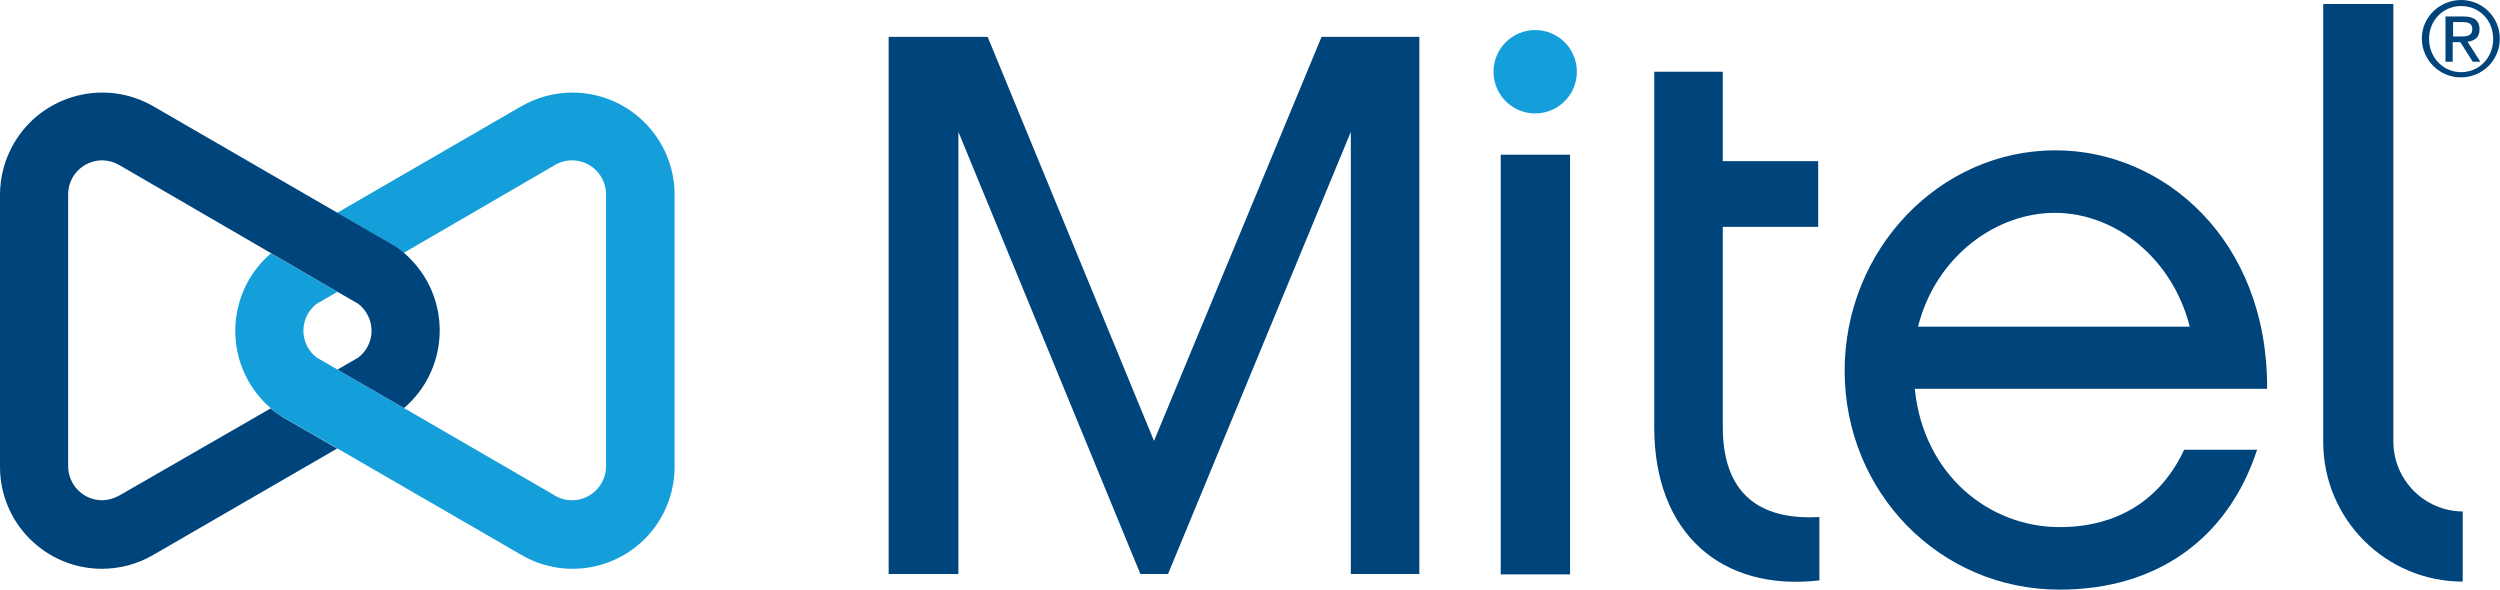 <?xml version="1.0" encoding="utf-8"?>
<svg xmlns="http://www.w3.org/2000/svg" viewBox="0 0 1594.61 376.09">
  <g id="mitel-vector-logo">
    <g id="Group_13278" data-name="Group 13278">
      <path id="Path_14943" data-name="Path 14943" d="M257.71,260.27l-42.44-24.55-13.3-7.67c-9.46-7.27-11.23-20.84-3.96-30.3,1.14-1.49,2.47-2.82,3.96-3.96l13.3-7.67-42.44-24.54c-27.32,23.42-30.49,64.55-7.07,91.87,2.17,2.53,4.54,4.9,7.07,7.07,2.3,2.01,4.78,3.81,7.41,5.37l35.03,20.2,117.1,67.75c30.96,18.18,70.79,7.82,88.97-23.14,5.89-10.03,8.98-21.47,8.95-33.1V124.26c0-36.01-29.21-65.2-65.22-65.2-11.59,0-22.96,3.09-32.96,8.95l-117.1,67.75,35.03,20.2c2.57,1.64,5.05,3.44,7.41,5.37l96.39-55.99c3.31-2.02,7.12-3.08,10.99-3.07,11.99,0,21.72,9.7,21.73,21.7v173.38c0,11.99-9.7,21.72-21.7,21.73h-.04c-3.88,.05-7.7-1.02-10.99-3.07l-96.13-55.73" fill="#159fda"/>
      <path id="Path_14944" data-name="Path 14944" d="M1098.87,272.29v-127.58h60.85v-41.93h-60.85V45.76h-43.72v226.78c0,68.01,43.21,104.82,105.34,97.67v-40.4c-32.98,1.79-61.62-10.23-61.62-57.53" fill="#00447c"/>
      <path id="Path_14945" data-name="Path 14945" d="M979.21,19.17c-14.69,0-26.59,11.9-26.59,26.59s11.9,26.59,26.59,26.59,26.59-11.9,26.59-26.59h0c.01-14.67-11.87-26.58-26.55-26.59h-.04" fill="#159fda"/>
      <path id="Path_14946" data-name="Path 14946" d="M1526.6,281.75V2.56h-44.74V282c.04,49.12,39.85,88.94,88.97,88.97v-44.74c-24.44-.22-44.15-20.05-44.23-44.49" fill="#00447c"/>
      <path id="Path_14947" data-name="Path 14947" d="M842.94,23.52l-106.87,257.71L629.97,23.52h-63.15V366.12h44.49V84.12l116.07,282h17.64l116.59-282V366.12h43.72V23.52h-62.38Z" fill="#00447c"/>
      <path id="Path_14948" data-name="Path 14948" d="M215.27,186.13l13.29,7.67c5.28,4.12,8.39,10.43,8.44,17.13,0,6.71-3.11,13.04-8.44,17.13l-13.29,7.67,42.44,24.54c27.32-23.42,30.49-64.55,7.07-91.87-2.17-2.53-4.54-4.9-7.07-7.07-2.3-2.01-4.78-3.81-7.41-5.37l-35.03-20.2L98.17,68.01c-31.07-18.21-71.02-7.78-89.23,23.3C3.09,101.3,0,112.68,0,124.26v173.34c-.1,35.9,28.92,65.09,64.82,65.2,11.64,.03,23.07-3.06,33.1-8.95l117.1-67.75-35.03-20.2c-2.57-1.64-5.05-3.44-7.41-5.37l-96.39,55.48c-3.35,1.94-7.13,2.99-10.99,3.07-11.99,0-21.72-9.7-21.73-21.7,0-.01,0-.02,0-.04V124c0-11.99,9.7-21.72,21.7-21.73h.04c3.87,.04,7.66,1.1,10.99,3.07l96.39,55.99h0l42.69,24.8Z" fill="#00447c"/>
      <path id="Path_14949" data-name="Path 14949" d="M1569.81,0c13.63,0,24.68,11.03,24.69,24.66s-11.03,24.68-24.66,24.69h-.03c-13.74,.1-24.96-10.96-25.06-24.7,0-.03,0-.07,0-.1,0-13.81,11.51-24.54,25.06-24.54m0,46.02c11.51,0,20.45-9.2,20.45-21.22s-8.95-20.96-20.45-20.96-20.45,9.2-20.45,20.97,8.95,21.22,20.45,21.22m-9.72-35.54h11.25c6.9,0,10.23,2.81,10.23,8.18s-3.32,7.41-7.67,7.93l8.18,12.78h-4.85l-7.93-12.53h-4.86v12.53h-4.6V10.48h.25Zm4.6,12.78h4.6c4.09,0,7.67-.26,7.67-4.86,0-3.83-3.32-4.35-6.39-4.35h-5.88v9.2Z" fill="#00447c"/>
      <rect id="Rectangle_7652" data-name="Rectangle 7652" x="957.22" y="98.69" width="44.23" height="267.68" fill="#00447c"/>
      <path id="Path_14950" data-name="Path 14950" d="M1313.63,336.21c-44.23,0-86.67-32.73-92.3-88.21h224.74c.51-95.11-65.96-152.12-134.99-152.12-74.14,0-134.48,63.41-134.48,140.62s60.34,139.6,137.04,139.6c61.87,0,107.38-32.21,126.04-89.23h-46.53c-14.57,31.19-41.67,49.34-79.51,49.34m-3.07-200.45c38.86,0,75.17,29.15,86.16,72.61h-173.34c11.51-45.51,50.37-72.61,87.18-72.61" fill="#00447c"/>
    </g>
  </g>
</svg>